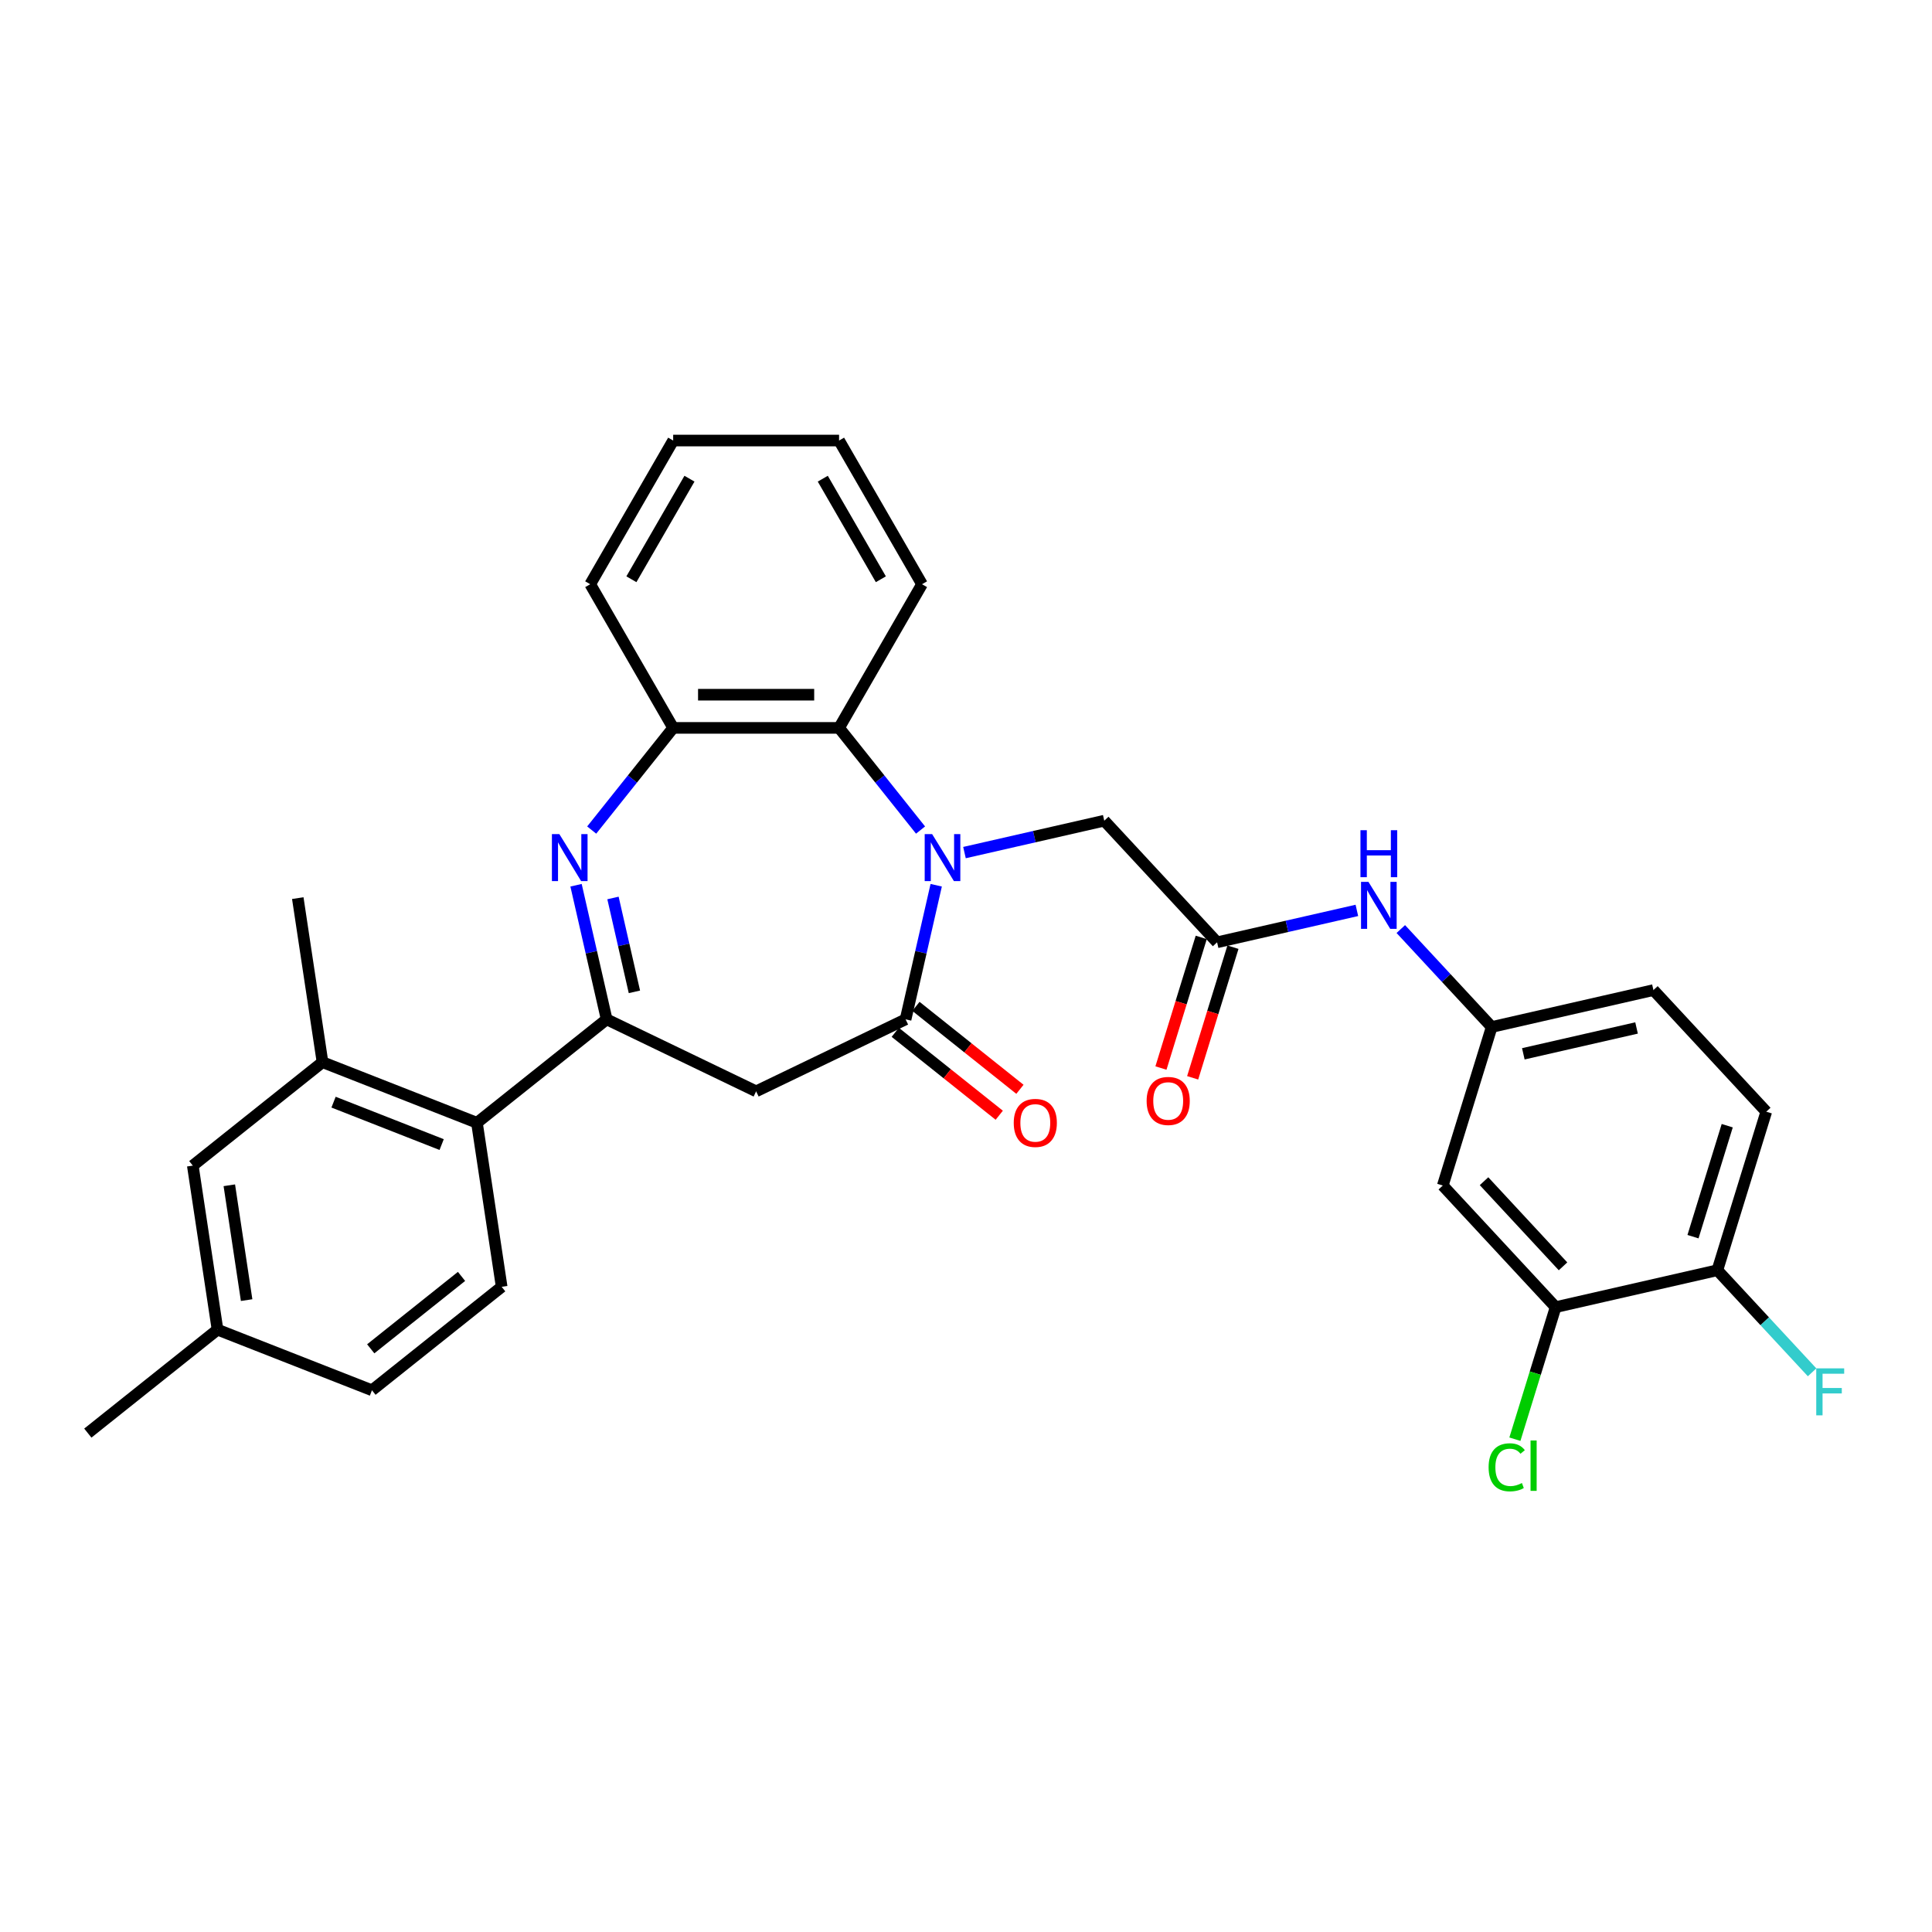 <?xml version='1.0' encoding='iso-8859-1'?>
<svg version='1.1' baseProfile='full'
              xmlns='http://www.w3.org/2000/svg'
                      xmlns:rdkit='http://www.rdkit.org/xml'
                      xmlns:xlink='http://www.w3.org/1999/xlink'
                  xml:space='preserve'
width='1000px' height='1000px' viewBox='0 0 1000 1000'>
<!-- END OF HEADER -->
<rect style='opacity:1.0;fill:#FFFFFF;stroke:none' width='1000' height='1000' x='0' y='0'> </rect>
<path class='bond-2' d='M 484.578,458.199 L 476.657,492.905' style='fill:none;fill-rule:evenodd;stroke:#0000FF;stroke-width:6px;stroke-linecap:butt;stroke-linejoin:miter;stroke-opacity:1' />
<path class='bond-2' d='M 476.657,492.905 L 468.735,527.611' style='fill:none;fill-rule:evenodd;stroke:#000000;stroke-width:6px;stroke-linecap:butt;stroke-linejoin:miter;stroke-opacity:1' />
<path class='bond-4' d='M 476.474,429.636 L 455.389,403.196' style='fill:none;fill-rule:evenodd;stroke:#0000FF;stroke-width:6px;stroke-linecap:butt;stroke-linejoin:miter;stroke-opacity:1' />
<path class='bond-4' d='M 455.389,403.196 L 434.304,376.756' style='fill:none;fill-rule:evenodd;stroke:#000000;stroke-width:6px;stroke-linecap:butt;stroke-linejoin:miter;stroke-opacity:1' />
<path class='bond-8' d='M 499.213,441.298 L 535.387,433.041' style='fill:none;fill-rule:evenodd;stroke:#0000FF;stroke-width:6px;stroke-linecap:butt;stroke-linejoin:miter;stroke-opacity:1' />
<path class='bond-8' d='M 535.387,433.041 L 571.561,424.785' style='fill:none;fill-rule:evenodd;stroke:#000000;stroke-width:6px;stroke-linecap:butt;stroke-linejoin:miter;stroke-opacity:1' />
<path class='bond-0' d='M 306.262,429.636 L 327.348,403.196' style='fill:none;fill-rule:evenodd;stroke:#0000FF;stroke-width:6px;stroke-linecap:butt;stroke-linejoin:miter;stroke-opacity:1' />
<path class='bond-0' d='M 327.348,403.196 L 348.433,376.756' style='fill:none;fill-rule:evenodd;stroke:#000000;stroke-width:6px;stroke-linecap:butt;stroke-linejoin:miter;stroke-opacity:1' />
<path class='bond-31' d='M 298.158,458.199 L 306.08,492.905' style='fill:none;fill-rule:evenodd;stroke:#0000FF;stroke-width:6px;stroke-linecap:butt;stroke-linejoin:miter;stroke-opacity:1' />
<path class='bond-31' d='M 306.08,492.905 L 314.001,527.611' style='fill:none;fill-rule:evenodd;stroke:#000000;stroke-width:6px;stroke-linecap:butt;stroke-linejoin:miter;stroke-opacity:1' />
<path class='bond-31' d='M 317.278,464.789 L 322.823,489.083' style='fill:none;fill-rule:evenodd;stroke:#0000FF;stroke-width:6px;stroke-linecap:butt;stroke-linejoin:miter;stroke-opacity:1' />
<path class='bond-31' d='M 322.823,489.083 L 328.368,513.378' style='fill:none;fill-rule:evenodd;stroke:#000000;stroke-width:6px;stroke-linecap:butt;stroke-linejoin:miter;stroke-opacity:1' />
<path class='bond-1' d='M 314.001,527.611 L 391.368,564.869' style='fill:none;fill-rule:evenodd;stroke:#000000;stroke-width:6px;stroke-linecap:butt;stroke-linejoin:miter;stroke-opacity:1' />
<path class='bond-6' d='M 314.001,527.611 L 246.865,581.151' style='fill:none;fill-rule:evenodd;stroke:#000000;stroke-width:6px;stroke-linecap:butt;stroke-linejoin:miter;stroke-opacity:1' />
<path class='bond-3' d='M 468.735,527.611 L 391.368,564.869' style='fill:none;fill-rule:evenodd;stroke:#000000;stroke-width:6px;stroke-linecap:butt;stroke-linejoin:miter;stroke-opacity:1' />
<path class='bond-14' d='M 463.381,534.325 L 490.295,555.787' style='fill:none;fill-rule:evenodd;stroke:#000000;stroke-width:6px;stroke-linecap:butt;stroke-linejoin:miter;stroke-opacity:1' />
<path class='bond-14' d='M 490.295,555.787 L 517.208,577.25' style='fill:none;fill-rule:evenodd;stroke:#FF0000;stroke-width:6px;stroke-linecap:butt;stroke-linejoin:miter;stroke-opacity:1' />
<path class='bond-14' d='M 474.089,520.897 L 501.003,542.36' style='fill:none;fill-rule:evenodd;stroke:#000000;stroke-width:6px;stroke-linecap:butt;stroke-linejoin:miter;stroke-opacity:1' />
<path class='bond-14' d='M 501.003,542.36 L 527.916,563.823' style='fill:none;fill-rule:evenodd;stroke:#FF0000;stroke-width:6px;stroke-linecap:butt;stroke-linejoin:miter;stroke-opacity:1' />
<path class='bond-5' d='M 434.304,376.756 L 348.433,376.756' style='fill:none;fill-rule:evenodd;stroke:#000000;stroke-width:6px;stroke-linecap:butt;stroke-linejoin:miter;stroke-opacity:1' />
<path class='bond-5' d='M 421.423,359.582 L 361.313,359.582' style='fill:none;fill-rule:evenodd;stroke:#000000;stroke-width:6px;stroke-linecap:butt;stroke-linejoin:miter;stroke-opacity:1' />
<path class='bond-25' d='M 434.304,376.756 L 477.239,302.39' style='fill:none;fill-rule:evenodd;stroke:#000000;stroke-width:6px;stroke-linecap:butt;stroke-linejoin:miter;stroke-opacity:1' />
<path class='bond-26' d='M 348.433,376.756 L 305.497,302.39' style='fill:none;fill-rule:evenodd;stroke:#000000;stroke-width:6px;stroke-linecap:butt;stroke-linejoin:miter;stroke-opacity:1' />
<path class='bond-9' d='M 246.865,581.151 L 166.929,549.778' style='fill:none;fill-rule:evenodd;stroke:#000000;stroke-width:6px;stroke-linecap:butt;stroke-linejoin:miter;stroke-opacity:1' />
<path class='bond-9' d='M 228.6,592.432 L 172.645,570.471' style='fill:none;fill-rule:evenodd;stroke:#000000;stroke-width:6px;stroke-linecap:butt;stroke-linejoin:miter;stroke-opacity:1' />
<path class='bond-13' d='M 246.865,581.151 L 259.663,666.062' style='fill:none;fill-rule:evenodd;stroke:#000000;stroke-width:6px;stroke-linecap:butt;stroke-linejoin:miter;stroke-opacity:1' />
<path class='bond-7' d='M 629.969,487.733 L 571.561,424.785' style='fill:none;fill-rule:evenodd;stroke:#000000;stroke-width:6px;stroke-linecap:butt;stroke-linejoin:miter;stroke-opacity:1' />
<path class='bond-12' d='M 629.969,487.733 L 666.143,479.476' style='fill:none;fill-rule:evenodd;stroke:#000000;stroke-width:6px;stroke-linecap:butt;stroke-linejoin:miter;stroke-opacity:1' />
<path class='bond-12' d='M 666.143,479.476 L 702.317,471.22' style='fill:none;fill-rule:evenodd;stroke:#0000FF;stroke-width:6px;stroke-linecap:butt;stroke-linejoin:miter;stroke-opacity:1' />
<path class='bond-18' d='M 621.763,485.202 L 611.335,519.008' style='fill:none;fill-rule:evenodd;stroke:#000000;stroke-width:6px;stroke-linecap:butt;stroke-linejoin:miter;stroke-opacity:1' />
<path class='bond-18' d='M 611.335,519.008 L 600.907,552.814' style='fill:none;fill-rule:evenodd;stroke:#FF0000;stroke-width:6px;stroke-linecap:butt;stroke-linejoin:miter;stroke-opacity:1' />
<path class='bond-18' d='M 638.174,490.264 L 627.746,524.07' style='fill:none;fill-rule:evenodd;stroke:#000000;stroke-width:6px;stroke-linecap:butt;stroke-linejoin:miter;stroke-opacity:1' />
<path class='bond-18' d='M 627.746,524.07 L 617.319,557.876' style='fill:none;fill-rule:evenodd;stroke:#FF0000;stroke-width:6px;stroke-linecap:butt;stroke-linejoin:miter;stroke-opacity:1' />
<path class='bond-17' d='M 166.929,549.778 L 99.793,603.318' style='fill:none;fill-rule:evenodd;stroke:#000000;stroke-width:6px;stroke-linecap:butt;stroke-linejoin:miter;stroke-opacity:1' />
<path class='bond-27' d='M 166.929,549.778 L 154.131,464.867' style='fill:none;fill-rule:evenodd;stroke:#000000;stroke-width:6px;stroke-linecap:butt;stroke-linejoin:miter;stroke-opacity:1' />
<path class='bond-10' d='M 805.19,676.576 L 746.783,613.628' style='fill:none;fill-rule:evenodd;stroke:#000000;stroke-width:6px;stroke-linecap:butt;stroke-linejoin:miter;stroke-opacity:1' />
<path class='bond-10' d='M 809.018,655.453 L 768.133,611.389' style='fill:none;fill-rule:evenodd;stroke:#000000;stroke-width:6px;stroke-linecap:butt;stroke-linejoin:miter;stroke-opacity:1' />
<path class='bond-20' d='M 805.19,676.576 L 794.648,710.752' style='fill:none;fill-rule:evenodd;stroke:#000000;stroke-width:6px;stroke-linecap:butt;stroke-linejoin:miter;stroke-opacity:1' />
<path class='bond-20' d='M 794.648,710.752 L 784.106,744.927' style='fill:none;fill-rule:evenodd;stroke:#00CC00;stroke-width:6px;stroke-linecap:butt;stroke-linejoin:miter;stroke-opacity:1' />
<path class='bond-33' d='M 805.19,676.576 L 888.908,657.468' style='fill:none;fill-rule:evenodd;stroke:#000000;stroke-width:6px;stroke-linecap:butt;stroke-linejoin:miter;stroke-opacity:1' />
<path class='bond-11' d='M 746.783,613.628 L 772.094,531.572' style='fill:none;fill-rule:evenodd;stroke:#000000;stroke-width:6px;stroke-linecap:butt;stroke-linejoin:miter;stroke-opacity:1' />
<path class='bond-15' d='M 725.056,480.878 L 748.575,506.225' style='fill:none;fill-rule:evenodd;stroke:#0000FF;stroke-width:6px;stroke-linecap:butt;stroke-linejoin:miter;stroke-opacity:1' />
<path class='bond-15' d='M 748.575,506.225 L 772.094,531.572' style='fill:none;fill-rule:evenodd;stroke:#000000;stroke-width:6px;stroke-linecap:butt;stroke-linejoin:miter;stroke-opacity:1' />
<path class='bond-21' d='M 259.663,666.062 L 192.526,719.602' style='fill:none;fill-rule:evenodd;stroke:#000000;stroke-width:6px;stroke-linecap:butt;stroke-linejoin:miter;stroke-opacity:1' />
<path class='bond-21' d='M 238.884,660.666 L 191.889,698.144' style='fill:none;fill-rule:evenodd;stroke:#000000;stroke-width:6px;stroke-linecap:butt;stroke-linejoin:miter;stroke-opacity:1' />
<path class='bond-23' d='M 772.094,531.572 L 855.812,512.464' style='fill:none;fill-rule:evenodd;stroke:#000000;stroke-width:6px;stroke-linecap:butt;stroke-linejoin:miter;stroke-opacity:1' />
<path class='bond-23' d='M 788.473,545.45 L 847.076,532.074' style='fill:none;fill-rule:evenodd;stroke:#000000;stroke-width:6px;stroke-linecap:butt;stroke-linejoin:miter;stroke-opacity:1' />
<path class='bond-16' d='M 888.908,657.468 L 914.219,575.412' style='fill:none;fill-rule:evenodd;stroke:#000000;stroke-width:6px;stroke-linecap:butt;stroke-linejoin:miter;stroke-opacity:1' />
<path class='bond-16' d='M 876.293,640.098 L 894.011,582.658' style='fill:none;fill-rule:evenodd;stroke:#000000;stroke-width:6px;stroke-linecap:butt;stroke-linejoin:miter;stroke-opacity:1' />
<path class='bond-24' d='M 888.908,657.468 L 913.423,683.889' style='fill:none;fill-rule:evenodd;stroke:#000000;stroke-width:6px;stroke-linecap:butt;stroke-linejoin:miter;stroke-opacity:1' />
<path class='bond-24' d='M 913.423,683.889 L 937.938,710.31' style='fill:none;fill-rule:evenodd;stroke:#33CCCC;stroke-width:6px;stroke-linecap:butt;stroke-linejoin:miter;stroke-opacity:1' />
<path class='bond-34' d='M 99.793,603.318 L 112.591,688.23' style='fill:none;fill-rule:evenodd;stroke:#000000;stroke-width:6px;stroke-linecap:butt;stroke-linejoin:miter;stroke-opacity:1' />
<path class='bond-34' d='M 118.695,613.495 L 127.654,672.934' style='fill:none;fill-rule:evenodd;stroke:#000000;stroke-width:6px;stroke-linecap:butt;stroke-linejoin:miter;stroke-opacity:1' />
<path class='bond-19' d='M 914.219,575.412 L 855.812,512.464' style='fill:none;fill-rule:evenodd;stroke:#000000;stroke-width:6px;stroke-linecap:butt;stroke-linejoin:miter;stroke-opacity:1' />
<path class='bond-22' d='M 192.526,719.602 L 112.591,688.23' style='fill:none;fill-rule:evenodd;stroke:#000000;stroke-width:6px;stroke-linecap:butt;stroke-linejoin:miter;stroke-opacity:1' />
<path class='bond-28' d='M 112.591,688.23 L 45.455,741.77' style='fill:none;fill-rule:evenodd;stroke:#000000;stroke-width:6px;stroke-linecap:butt;stroke-linejoin:miter;stroke-opacity:1' />
<path class='bond-29' d='M 477.239,302.39 L 434.304,228.023' style='fill:none;fill-rule:evenodd;stroke:#000000;stroke-width:6px;stroke-linecap:butt;stroke-linejoin:miter;stroke-opacity:1' />
<path class='bond-29' d='M 455.926,299.822 L 425.871,247.765' style='fill:none;fill-rule:evenodd;stroke:#000000;stroke-width:6px;stroke-linecap:butt;stroke-linejoin:miter;stroke-opacity:1' />
<path class='bond-32' d='M 305.497,302.39 L 348.433,228.023' style='fill:none;fill-rule:evenodd;stroke:#000000;stroke-width:6px;stroke-linecap:butt;stroke-linejoin:miter;stroke-opacity:1' />
<path class='bond-32' d='M 326.811,299.822 L 356.866,247.765' style='fill:none;fill-rule:evenodd;stroke:#000000;stroke-width:6px;stroke-linecap:butt;stroke-linejoin:miter;stroke-opacity:1' />
<path class='bond-30' d='M 434.304,228.023 L 348.433,228.023' style='fill:none;fill-rule:evenodd;stroke:#000000;stroke-width:6px;stroke-linecap:butt;stroke-linejoin:miter;stroke-opacity:1' />
<path  class='atom-0' d='M 482.468 431.734
L 490.437 444.614
Q 491.227 445.885, 492.498 448.186
Q 493.769 450.488, 493.837 450.625
L 493.837 431.734
L 497.066 431.734
L 497.066 456.052
L 493.734 456.052
L 485.181 441.969
Q 484.185 440.321, 483.121 438.431
Q 482.09 436.542, 481.781 435.958
L 481.781 456.052
L 478.621 456.052
L 478.621 431.734
L 482.468 431.734
' fill='#0000FF'/>
<path  class='atom-1' d='M 289.518 431.734
L 297.486 444.614
Q 298.276 445.885, 299.547 448.186
Q 300.818 450.488, 300.887 450.625
L 300.887 431.734
L 304.116 431.734
L 304.116 456.052
L 300.784 456.052
L 292.231 441.969
Q 291.235 440.321, 290.17 438.431
Q 289.14 436.542, 288.831 435.958
L 288.831 456.052
L 285.671 456.052
L 285.671 431.734
L 289.518 431.734
' fill='#0000FF'/>
<path  class='atom-13' d='M 708.311 456.465
L 716.28 469.346
Q 717.07 470.617, 718.341 472.918
Q 719.612 475.219, 719.68 475.357
L 719.68 456.465
L 722.909 456.465
L 722.909 480.784
L 719.577 480.784
L 711.025 466.701
Q 710.029 465.052, 708.964 463.163
Q 707.933 461.274, 707.624 460.69
L 707.624 480.784
L 704.464 480.784
L 704.464 456.465
L 708.311 456.465
' fill='#0000FF'/>
<path  class='atom-13' d='M 704.172 429.715
L 707.47 429.715
L 707.47 440.054
L 719.904 440.054
L 719.904 429.715
L 723.201 429.715
L 723.201 454.033
L 719.904 454.033
L 719.904 442.801
L 707.47 442.801
L 707.47 454.033
L 704.172 454.033
L 704.172 429.715
' fill='#0000FF'/>
<path  class='atom-15' d='M 524.709 581.219
Q 524.709 575.38, 527.594 572.117
Q 530.479 568.854, 535.872 568.854
Q 541.265 568.854, 544.15 572.117
Q 547.035 575.38, 547.035 581.219
Q 547.035 587.127, 544.116 590.493
Q 541.196 593.825, 535.872 593.825
Q 530.514 593.825, 527.594 590.493
Q 524.709 587.162, 524.709 581.219
M 535.872 591.077
Q 539.582 591.077, 541.574 588.604
Q 543.6 586.097, 543.6 581.219
Q 543.6 576.445, 541.574 574.04
Q 539.582 571.602, 535.872 571.602
Q 532.162 571.602, 530.136 574.006
Q 528.144 576.411, 528.144 581.219
Q 528.144 586.131, 530.136 588.604
Q 532.162 591.077, 535.872 591.077
' fill='#FF0000'/>
<path  class='atom-19' d='M 593.494 569.857
Q 593.494 564.018, 596.38 560.755
Q 599.265 557.492, 604.658 557.492
Q 610.05 557.492, 612.936 560.755
Q 615.821 564.018, 615.821 569.857
Q 615.821 575.765, 612.901 579.131
Q 609.982 582.463, 604.658 582.463
Q 599.299 582.463, 596.38 579.131
Q 593.494 575.8, 593.494 569.857
M 604.658 579.715
Q 608.367 579.715, 610.36 577.242
Q 612.386 574.735, 612.386 569.857
Q 612.386 565.083, 610.36 562.679
Q 608.367 560.24, 604.658 560.24
Q 600.948 560.24, 598.922 562.644
Q 596.929 565.049, 596.929 569.857
Q 596.929 574.769, 598.922 577.242
Q 600.948 579.715, 604.658 579.715
' fill='#FF0000'/>
<path  class='atom-21' d='M 770.502 759.474
Q 770.502 753.429, 773.318 750.269
Q 776.169 747.074, 781.562 747.074
Q 786.577 747.074, 789.256 750.612
L 786.989 752.467
Q 785.031 749.891, 781.562 749.891
Q 777.887 749.891, 775.929 752.364
Q 774.005 754.803, 774.005 759.474
Q 774.005 764.283, 775.998 766.756
Q 778.024 769.229, 781.94 769.229
Q 784.619 769.229, 787.745 767.614
L 788.707 770.191
Q 787.436 771.015, 785.512 771.496
Q 783.589 771.977, 781.459 771.977
Q 776.169 771.977, 773.318 768.748
Q 770.502 765.519, 770.502 759.474
' fill='#00CC00'/>
<path  class='atom-21' d='M 792.21 745.597
L 795.37 745.597
L 795.37 771.668
L 792.21 771.668
L 792.21 745.597
' fill='#00CC00'/>
<path  class='atom-25' d='M 940.085 708.257
L 954.545 708.257
L 954.545 711.039
L 943.348 711.039
L 943.348 718.424
L 953.309 718.424
L 953.309 721.241
L 943.348 721.241
L 943.348 732.576
L 940.085 732.576
L 940.085 708.257
' fill='#33CCCC'/>
</svg>
